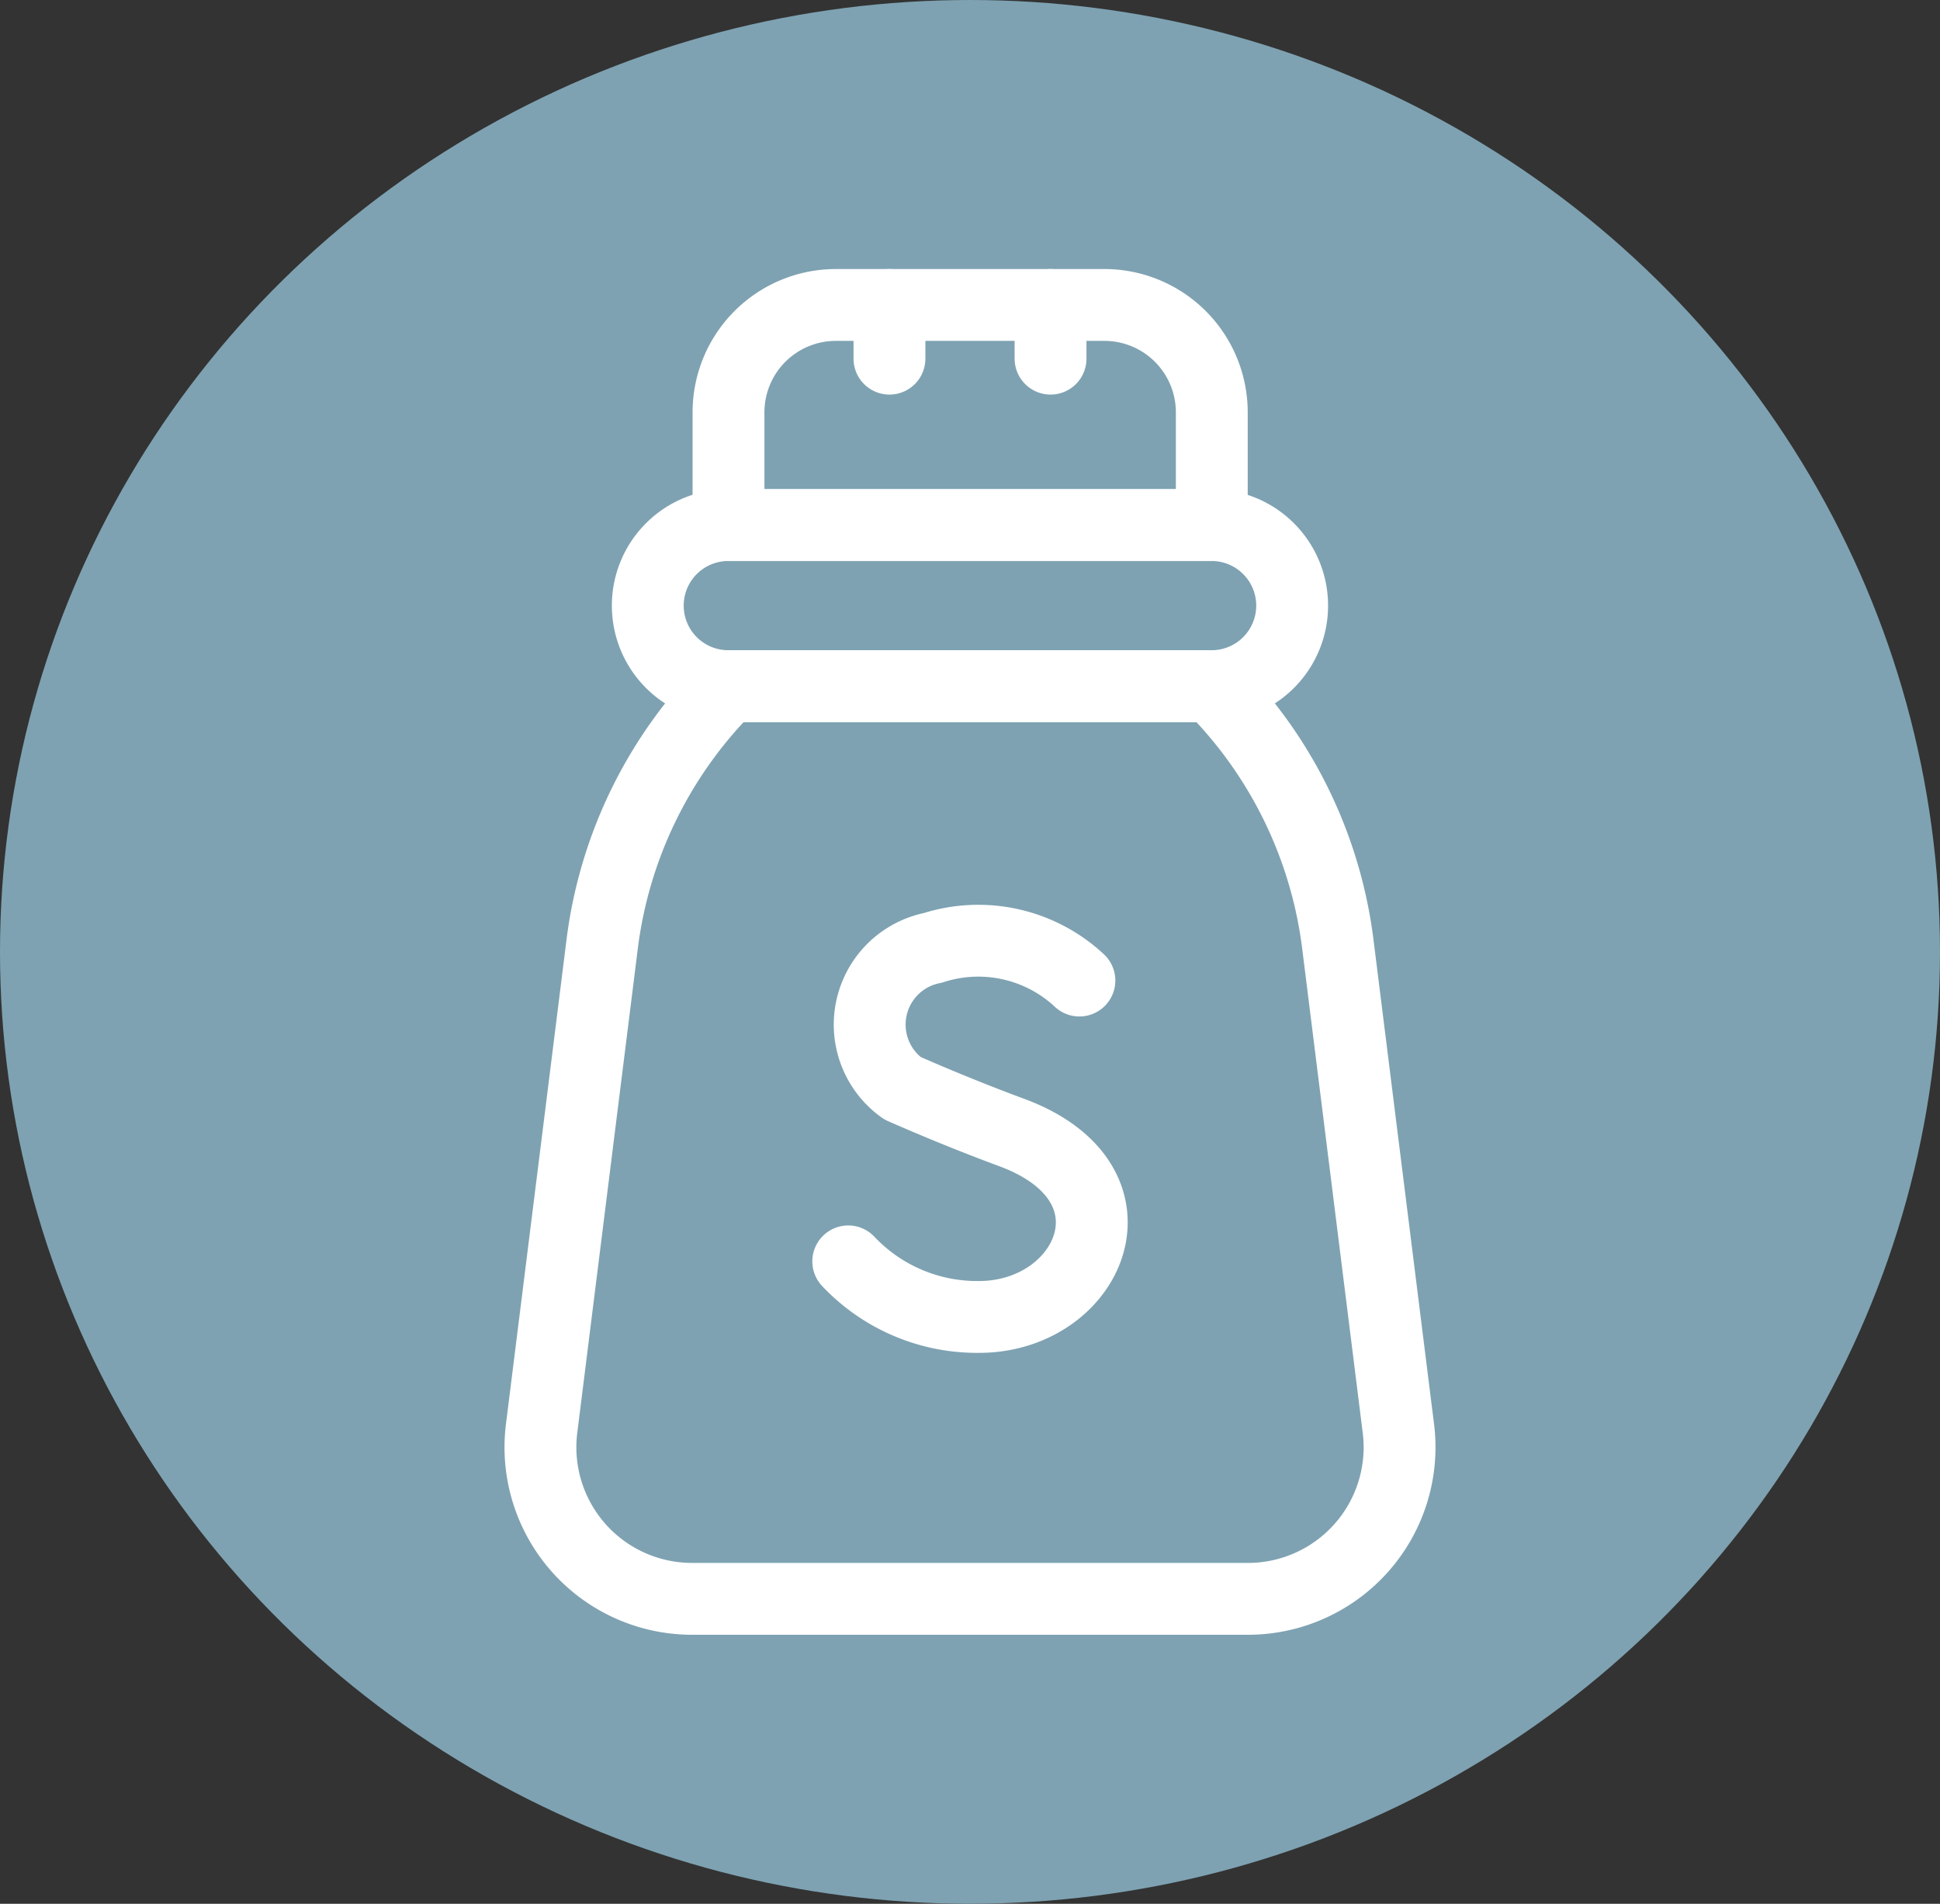 <svg xmlns="http://www.w3.org/2000/svg" xmlns:xlink="http://www.w3.org/1999/xlink" width="54" height="53" viewBox="0 0 54 53">
  <rect x="0" y="0" width="54" height="53" fill="#333333" stroke="none"/>
  <defs>
    <clipPath id="clip-path">
      <path id="path561" d="M0-682.665H38.262V-644.4H0Z" transform="translate(0 682.665)" fill="#fff"/>
    </clipPath>
  </defs>
  <g id="Group_439" data-name="Group 439" transform="translate(-847 -2009)">
    <ellipse id="Ellipse_115" data-name="Ellipse 115" cx="27" cy="26.5" rx="27" ry="26.5" transform="translate(847 2009)" fill="#7ea2b2"/>
    <g id="g555" transform="translate(854.869 2699.034)">
      <g id="g557" transform="translate(0 -682.665)">
        <g id="g559" clip-path="url(#clip-path)">
          <g id="g565" transform="translate(7.174 11.733)">
            <path id="path567" d="M-314.65,0H-328.1a12.321,12.321,0,0,0-3.514,7.184l-1.685,13.48a4.227,4.227,0,0,0-.033.524,4.221,4.221,0,0,0,4.221,4.221h15.472a4.221,4.221,0,0,0,4.221-4.221,4.21,4.21,0,0,0-.033-.524l-1.685-13.48A12.321,12.321,0,0,0-314.65,0Z" transform="translate(333.332)" fill="none" stroke="#fff" stroke-linecap="round" stroke-linejoin="round" stroke-miterlimit="10" stroke-width="2"/>
          </g>
          <g id="g569" transform="translate(10.163 7.249)">
            <path id="path571" d="M-264.306,0h-13.452A2.242,2.242,0,0,0-280,2.242a2.242,2.242,0,0,0,2.242,2.242h13.452a2.242,2.242,0,0,0,2.242-2.242A2.242,2.242,0,0,0-264.306,0Z" transform="translate(279.999)" fill="none" stroke="#fff" stroke-linecap="round" stroke-linejoin="round" stroke-miterlimit="10" stroke-width="2"/>
          </g>
          <g id="g573" transform="translate(12.405 1.121)">
            <path id="path575" d="M-176.2,0h-7.473a2.989,2.989,0,0,0-2.989,2.989V6.128h13.452V2.989A2.989,2.989,0,0,0-176.2,0Z" transform="translate(186.666)" fill="none" stroke="#fff" stroke-linecap="round" stroke-linejoin="round" stroke-miterlimit="10" stroke-width="2"/>
          </g>
          <g id="g577" transform="translate(21.373 1.121)">
            <path id="path579" d="M0,0V1.495" fill="none" stroke="#fff" stroke-linecap="round" stroke-linejoin="round" stroke-miterlimit="10" stroke-width="2"/>
          </g>
          <g id="g581" transform="translate(16.889 1.121)">
            <path id="path583" d="M0,0V1.495" fill="none" stroke="#fff" stroke-linecap="round" stroke-linejoin="round" stroke-miterlimit="10" stroke-width="2"/>
          </g>
          <g id="g585" transform="translate(15.742 18.832)">
            <path id="path587" d="M-108.358-18.472a4.125,4.125,0,0,0-4.082-.909,2.177,2.177,0,0,0-.845,3.906s1.44.642,3.037,1.231c3.844,1.418,2.188,5.137-.906,5.137a4.93,4.93,0,0,1-3.638-1.547" transform="translate(114.792 19.569)" fill="none" stroke="#fff" stroke-linecap="round" stroke-linejoin="round" stroke-miterlimit="10" stroke-width="2"/>
          </g>
        </g>
      </g>
    </g>
  </g>
</svg>
